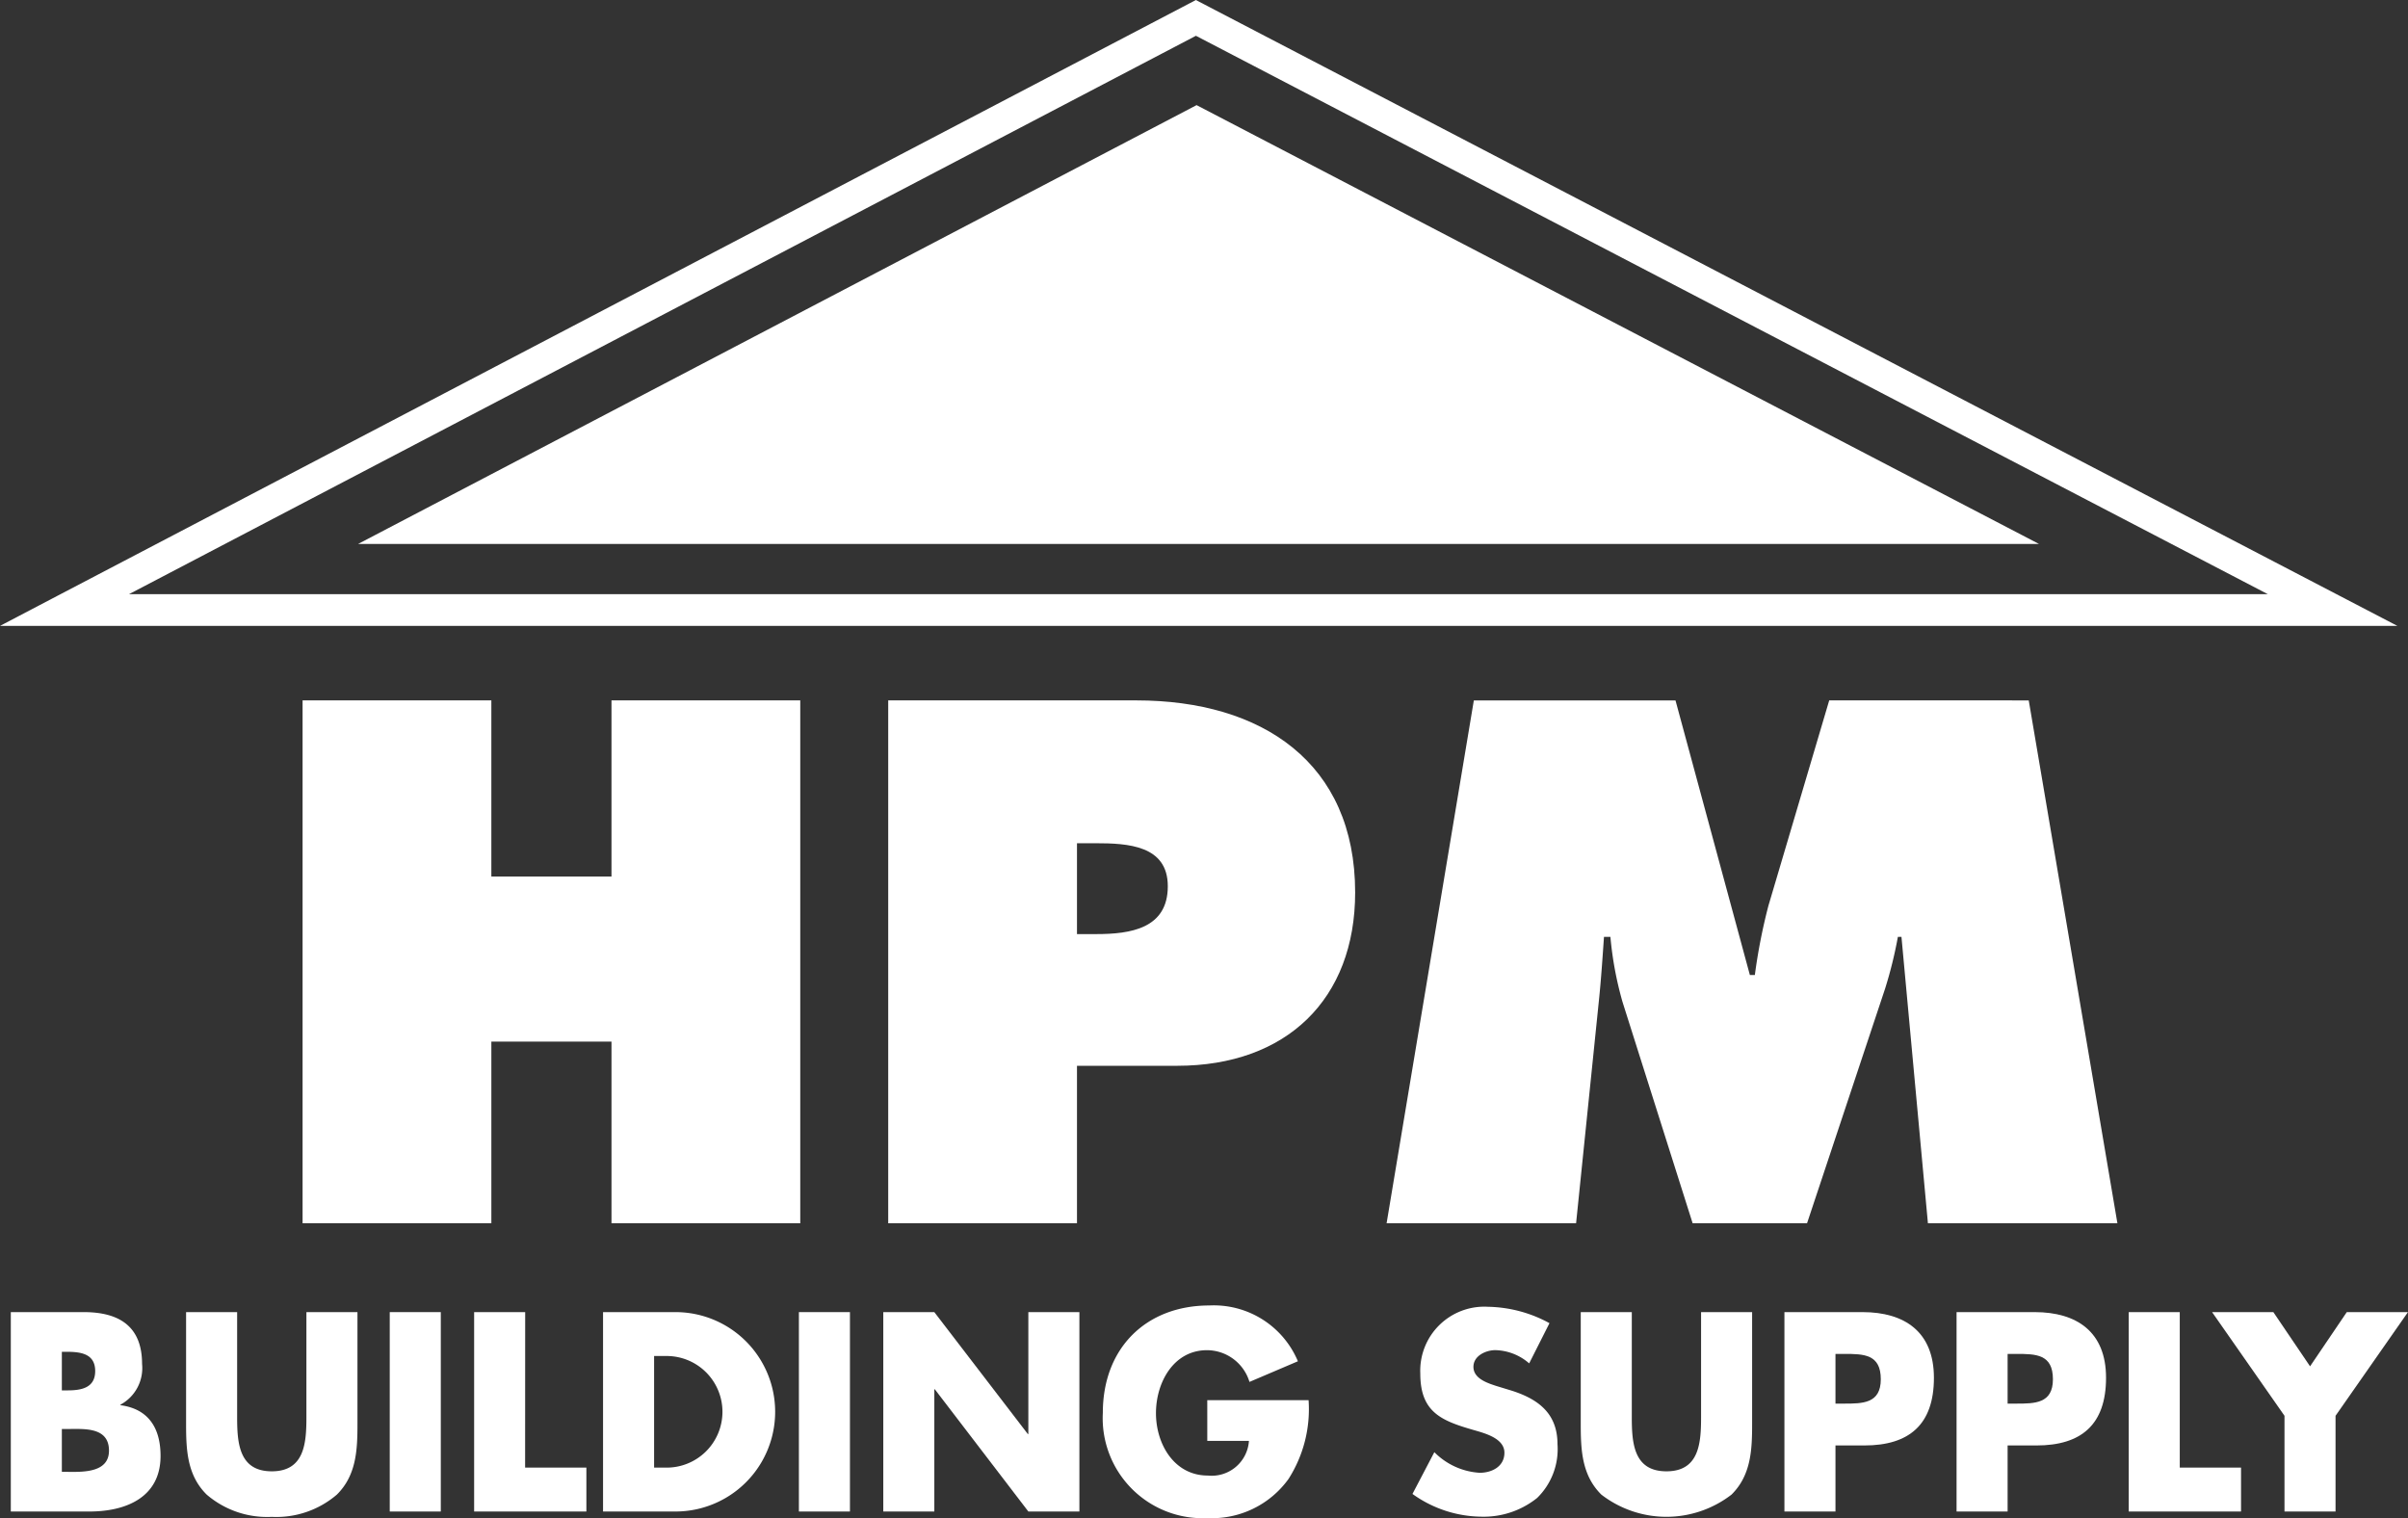 <?xml version="1.0" encoding="UTF-8"?>
<svg xmlns="http://www.w3.org/2000/svg" id="HPM_Logo_White_1021" width="172.931" height="109.026" viewBox="0 0 172.931 109.026">
  <rect x="0" y="0" width="172.931" height="109.026" fill="#333333" stroke="none"/>
  <g id="HPM_Logo_White_1021-2" data-name="HPM_Logo_White_1021" transform="translate(86.465 54.513)">
    <g id="Group_2" data-name="Group 2" transform="translate(-86.465 -54.513)">
      <path id="Path_18" data-name="Path 18" d="M168.113,49.071h4.652l-4.126-2.149L87.008,4.4l-.528-.275-.527.276L4.7,46.923.6,49.071H168.113ZM86.483,6.693l76.978,40.1H9.863Z" transform="translate(-0.598 -4.123)" fill="#fff"></path>
      <path id="Path_19" data-name="Path 19" d="M11.626,393.609v-.038a2.982,2.982,0,0,0,1.553-2.925c0-2.734-1.683-3.722-4.19-3.722H3.752v14.32H9.4c2.581,0,5.106-.988,5.106-3.988C14.507,395.262,13.646,393.875,11.626,393.609Zm-4.208-3.836H7.68c.991,0,2.132.075,2.132,1.386,0,1.215-1.01,1.386-1.983,1.386H7.418Zm.467,8.622H7.418v-3.077h.374c1.2,0,3.011-.171,3.011,1.557C10.8,398.452,8.97,398.4,7.885,398.4Z" transform="translate(-2.976 -292.694)" fill="#fff"></path>
      <path id="Path_20" data-name="Path 20" d="M63.529,394.464c0,1.861-.131,3.893-2.487,3.893s-2.488-2.032-2.488-3.893v-7.54H54.888v8.052c0,1.843.075,3.666,1.478,5.052a6.665,6.665,0,0,0,4.676,1.6,6.666,6.666,0,0,0,4.676-1.6c1.4-1.386,1.477-3.209,1.477-5.052v-8.052H63.529Z" transform="translate(-41.524 -292.694)" fill="#fff"></path>
      <rect id="Rectangle_4" data-name="Rectangle 4" width="3.666" height="14.32" transform="translate(27.99 94.23)" fill="#fff"></rect>
      <path id="Path_21" data-name="Path 21" d="M142.59,386.924h-3.666v14.32h8.061v-3.153h-4.4Z" transform="translate(-104.874 -292.694)" fill="#fff"></path>
      <path id="Path_22" data-name="Path 22" d="M181.734,386.924h-5.2v14.32h5.2a7.16,7.16,0,1,0,0-14.32Zm-.711,11.167H180.2v-8.015h.86a4.008,4.008,0,1,1-.038,8.015Z" transform="translate(-133.226 -292.694)" fill="#fff"></path>
      <rect id="Rectangle_5" data-name="Rectangle 5" width="3.666" height="14.32" transform="translate(57.373 94.23)" fill="#fff"></rect>
      <path id="Path_23" data-name="Path 23" d="M268.709,395.68h-.037l-6.715-8.755h-3.666v14.32h3.666V392.47h.038l6.714,8.774h3.666v-14.32h-3.666Z" transform="translate(-194.858 -292.694)" fill="#fff"></path>
      <path id="Path_24" data-name="Path 24" d="M329.844,394.719h2.992a2.681,2.681,0,0,1-2.955,2.488c-2.413,0-3.722-2.26-3.722-4.482,0-2.184,1.253-4.521,3.666-4.521a3.2,3.2,0,0,1,3.049,2.279L336.352,389a6.547,6.547,0,0,0-6.359-4.007c-4.545,0-7.65,3.058-7.65,7.711a7.183,7.183,0,0,0,7.519,7.559,6.779,6.779,0,0,0,5.817-2.812,9.306,9.306,0,0,0,1.44-5.659h-7.276Z" transform="translate(-243.143 -291.24)" fill="#fff"></path>
      <path id="Path_25" data-name="Path 25" d="M419.624,391.346l-.936-.285c-.636-.209-1.627-.532-1.627-1.368,0-.8.9-1.2,1.572-1.2a3.827,3.827,0,0,1,2.431.95l1.458-2.887a9.527,9.527,0,0,0-4.414-1.177,4.6,4.6,0,0,0-4.863,4.8c0,2.773,1.515,3.381,3.815,4.046.786.228,2.226.588,2.226,1.633,0,1.006-.917,1.443-1.777,1.443a5,5,0,0,1-3.255-1.481l-1.571,3a8.613,8.613,0,0,0,4.956,1.633,6.129,6.129,0,0,0,4-1.348,4.9,4.9,0,0,0,1.459-3.856C423.1,392.942,421.588,391.935,419.624,391.346Z" transform="translate(-311.246 -291.532)" fill="#fff"></path>
      <path id="Path_26" data-name="Path 26" d="M470.412,394.464c0,1.861-.131,3.893-2.487,3.893s-2.488-2.032-2.488-3.893v-7.54h-3.666v8.052c0,1.843.075,3.666,1.477,5.052a7.649,7.649,0,0,0,9.352,0c1.4-1.386,1.478-3.209,1.478-5.052v-8.052h-3.666Z" transform="translate(-348.249 -292.694)" fill="#fff"></path>
      <path id="Path_27" data-name="Path 27" d="M526.8,386.924h-5.611v14.32h3.666V396.5h2.076c3.2,0,4.994-1.481,4.994-4.862C531.924,388.348,529.829,386.924,526.8,386.924Zm-1.328,6.571h-.617v-3.57h.617c1.422,0,2.638.019,2.638,1.823C528.108,393.495,526.8,393.495,525.471,393.495Z" transform="translate(-393.04 -292.694)" fill="#fff"></path>
      <path id="Path_28" data-name="Path 28" d="M577.022,386.924h-5.611v14.32h3.666V396.5h2.076c3.2,0,4.993-1.481,4.993-4.862C582.147,388.348,580.052,386.924,577.022,386.924Zm-1.328,6.571h-.617v-3.57h.617c1.422,0,2.637.019,2.637,1.823C578.331,393.495,577.022,393.495,575.694,393.495Z" transform="translate(-430.9 -292.694)" fill="#fff"></path>
      <path id="Path_29" data-name="Path 29" d="M625.3,386.924h-3.666v14.32H629.7v-3.153h-4.4Z" transform="translate(-468.76 -292.694)" fill="#fff"></path>
      <path id="Path_30" data-name="Path 30" d="M655.645,386.924l-2.637,3.893-2.637-3.893h-4.4l5.2,7.445v6.875h3.666V394.37l5.2-7.445Z" transform="translate(-487.11 -292.694)" fill="#fff"></path>
      <path id="Path_31" data-name="Path 31" d="M225.793,66.308c-30-15.628-53.865-28.061-60.493-31.512L105.088,66.308Z" transform="translate(-79.367 -27.246)" fill="#fff"></path>
      <path id="Path_32" data-name="Path 32" d="M124.615,246.008V208.459H111.058v12.649h-8.627V208.459H88.874v37.548h13.557V232.961h8.627v13.047Z" transform="translate(-67.144 -158.16)" fill="#fff"></path>
      <path id="Path_33" data-name="Path 33" d="M277.546,208.459H259.727v37.549h13.557V234.7h7.19c7.856,0,12.787-4.781,12.787-12.45C293.26,212.941,286.584,208.459,277.546,208.459Zm-2.876,16.783h-1.386v-6.525h1.335c2.311,0,5.187.151,5.187,3.088C279.806,224.843,277.135,225.242,274.67,225.242Z" transform="translate(-195.94 -158.16)" fill="#fff"></path>
      <path id="Path_34" data-name="Path 34" d="M436.917,208.459,432.552,223.2a40.852,40.852,0,0,0-.976,4.98h-.358l-5.341-19.72H411.395l-6.265,37.549h13.608l1.643-16.035c.154-1.495.257-3.038.36-4.532h.462a25.021,25.021,0,0,0,.872,4.681l5.033,15.886h8.216l5.6-16.832a30.622,30.622,0,0,0,.924-3.735h.257l1.9,20.567h13.608l-6.367-37.549Z" transform="translate(-305.551 -158.16)" fill="#fff"></path>
    </g>
  </g>
</svg>
